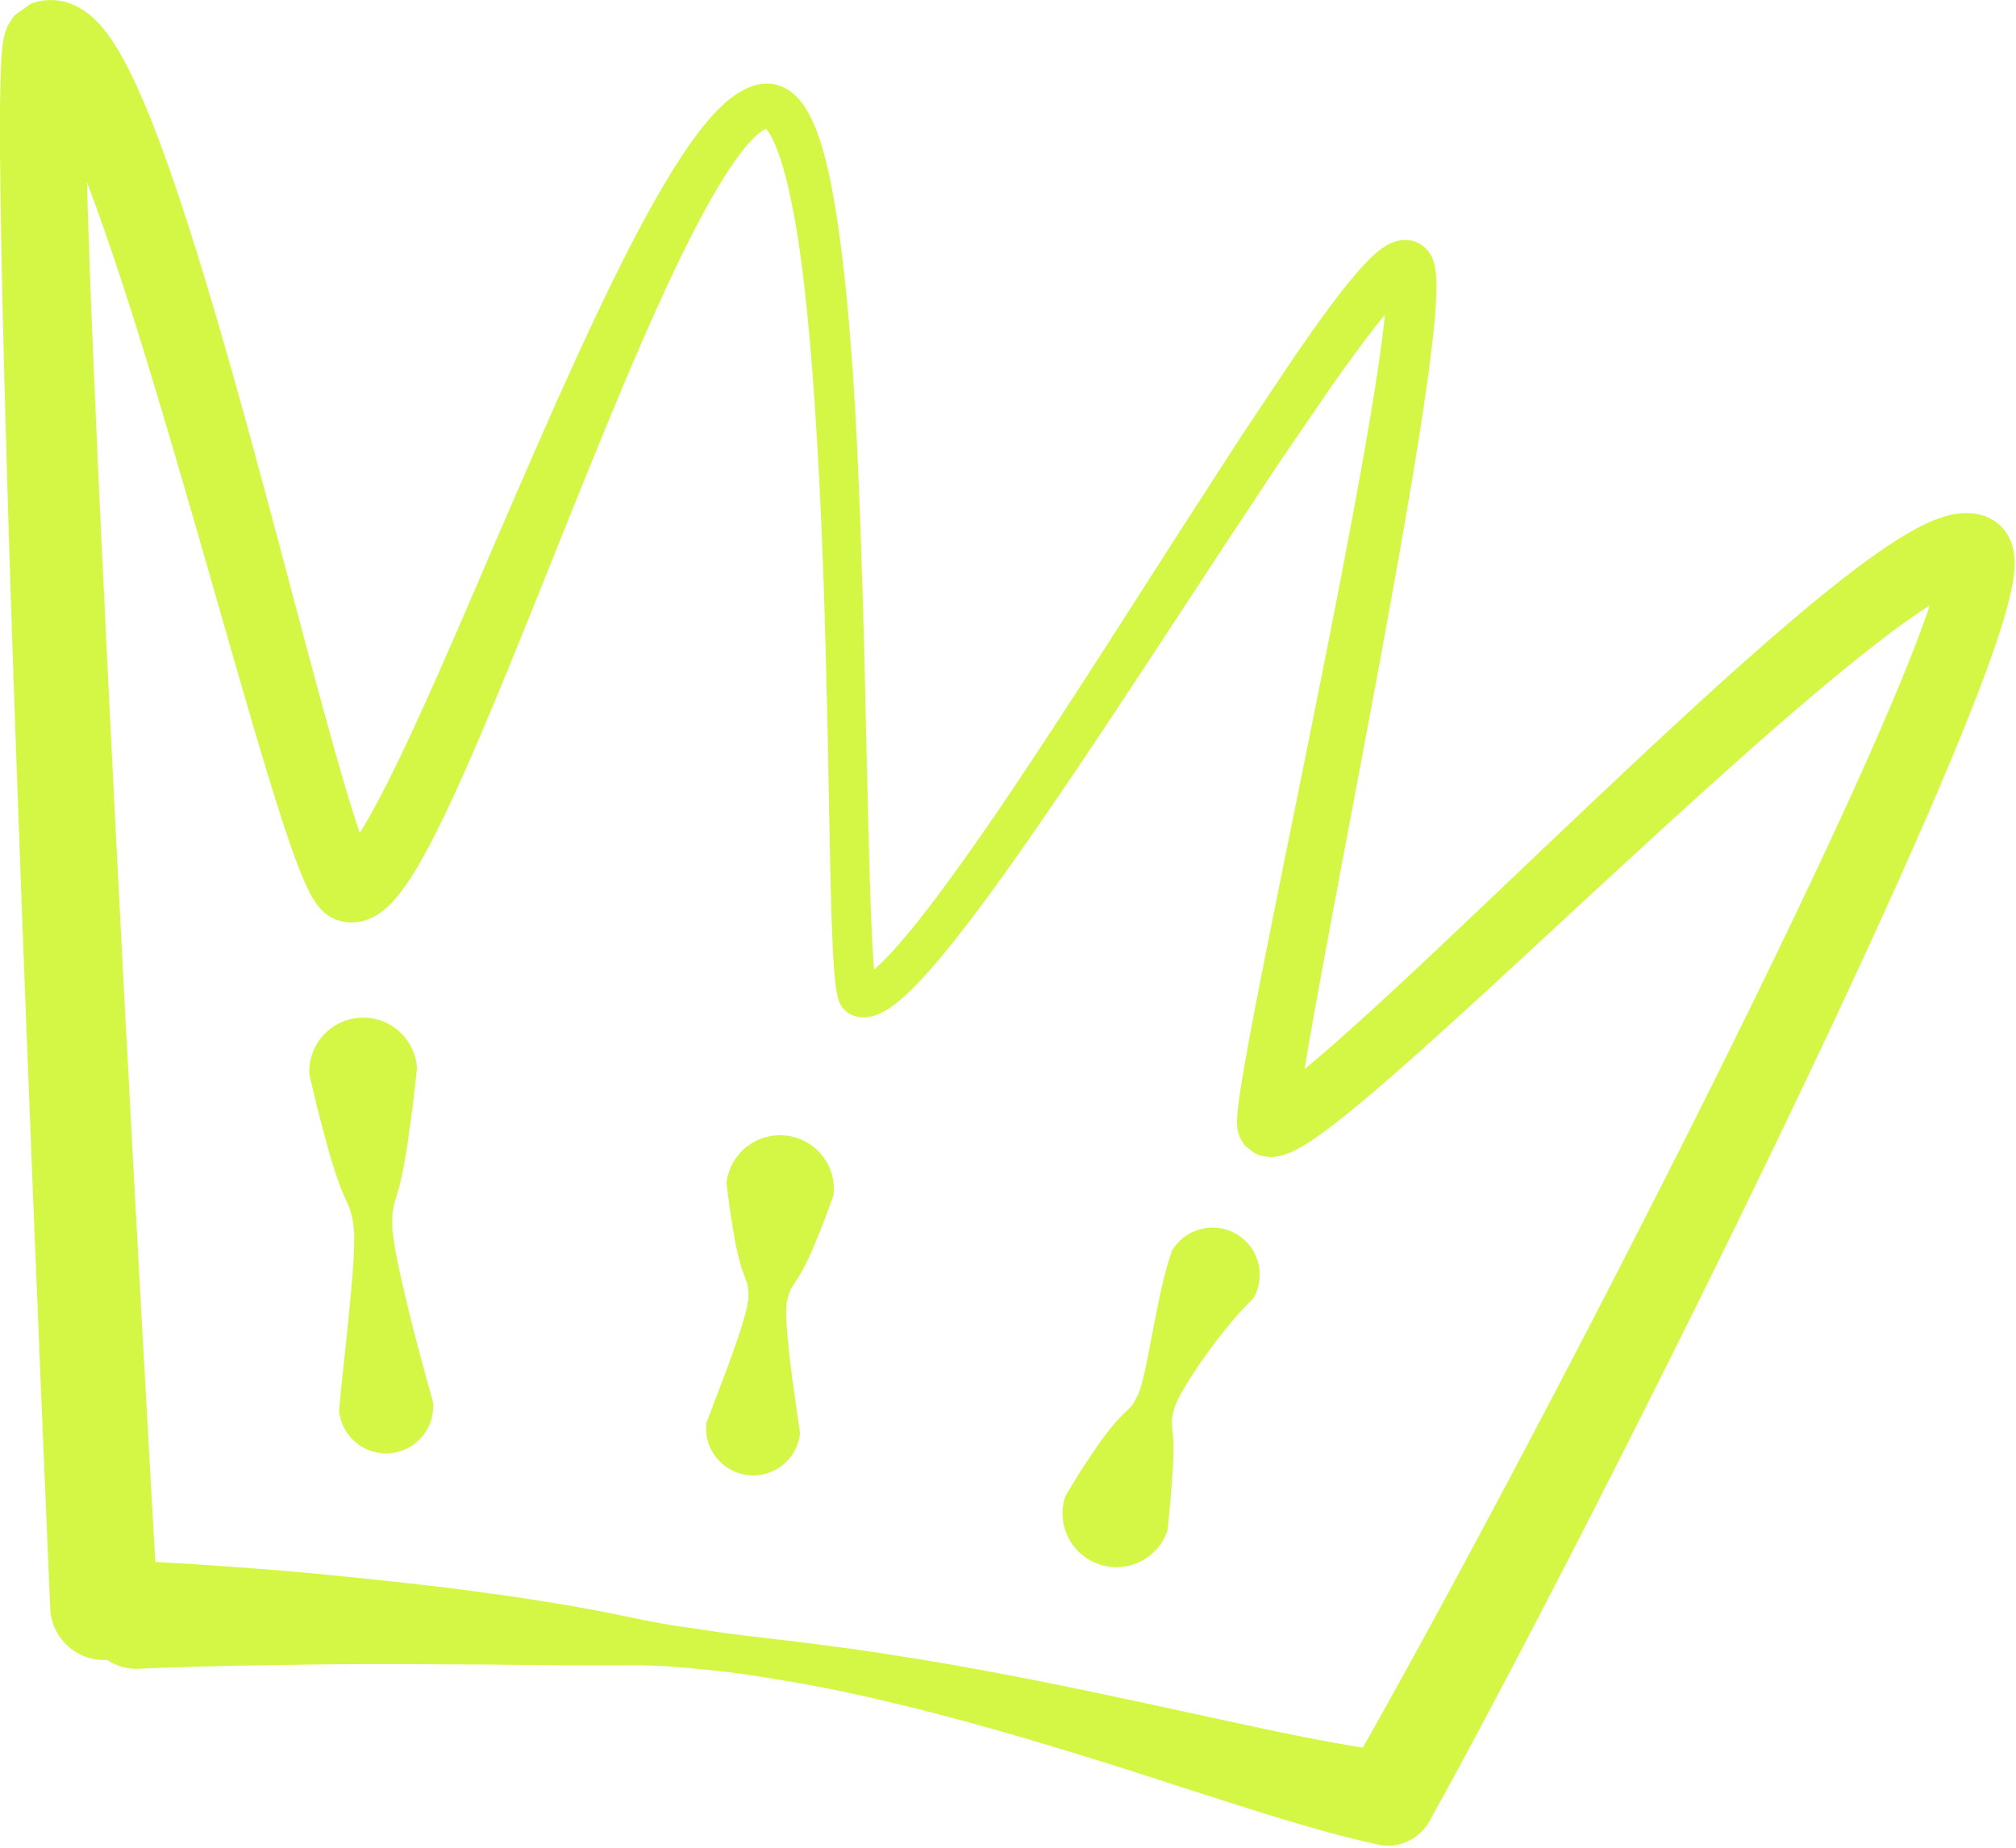 <?xml version="1.0" encoding="UTF-8"?> <svg xmlns="http://www.w3.org/2000/svg" width="276" height="253" viewBox="0 0 276 253" fill="none"><path d="M21.595 219.546V219.529V219.478V219.392L21.582 219.274L21.569 219.122L21.555 218.936L21.542 218.72L21.527 218.471L21.511 218.188L21.494 217.876L21.474 217.533L21.453 217.158L21.43 216.754L21.404 216.319L21.378 215.853L21.35 215.362L21.319 214.839L21.287 214.287L21.255 213.708L21.221 213.102L21.185 212.467L21.147 211.806L21.107 211.118L21.067 210.403L21.024 209.663L20.982 208.896L20.936 208.104L20.89 207.288L20.842 206.447L20.794 205.581L20.743 204.694L20.692 203.78L20.639 202.844L20.586 201.887L20.53 200.905L20.474 199.903L20.416 198.879L20.358 197.832L20.298 196.766L20.236 195.679L20.175 194.571L20.111 193.443L20.049 192.296L19.983 191.13L19.916 189.944L19.85 188.742L19.782 187.519L19.714 186.279L19.643 185.023L19.572 183.75L19.502 182.459L19.43 181.152L19.356 179.83L19.283 178.492L19.207 177.132L19.133 175.772L19.095 175.078L19.056 174.381L19.019 173.687L18.98 172.992L18.942 172.283L18.903 171.575L18.864 170.866L18.826 170.156L18.787 169.435L18.747 168.714L18.707 167.992L18.669 167.271L18.628 166.537L18.588 165.803L18.549 165.068L18.509 164.335L18.468 163.59L18.427 162.843L18.387 162.098L18.347 161.351L18.306 160.595L18.265 159.839L18.224 159.083L18.183 158.327L18.142 157.56L18.1 156.793L18.059 156.027L18.018 155.26L17.977 154.484L17.935 153.707L17.892 152.931L17.851 152.155L17.808 151.371L17.767 150.586L17.726 149.8L17.683 149.016L17.642 148.224L17.599 147.431L17.556 146.637L17.515 145.846L17.473 145.046L17.43 144.246L17.387 143.444L17.345 142.644L17.302 141.839L17.259 141.031L17.216 140.224L17.174 139.419L17.131 138.607L17.088 137.794L17.044 136.98L17.003 136.168L16.96 135.351L16.916 134.534L16.874 133.715L16.831 132.898L16.788 132.076L16.746 131.254L16.702 130.432L16.659 129.611L16.616 128.786L16.574 127.959L16.53 127.134L16.487 126.308L16.445 125.48L16.402 124.651L16.359 123.822L16.317 122.993L16.274 122.163L16.231 121.331L16.187 120.5L16.146 119.67L16.102 118.838L16.061 118.006L16.018 117.172L15.974 116.34L15.932 115.508L15.89 114.675L15.847 113.84L15.806 113.01L15.763 112.179L15.722 111.347L15.681 110.515L15.638 109.683L15.597 108.851L15.555 108.018L15.512 107.186L15.471 106.354L15.428 105.52L15.387 104.688L15.346 103.856L15.303 103.024L15.262 102.192L15.219 101.36L15.176 100.527L15.135 99.699L15.095 98.883L15.055 98.061L15.015 97.24L14.975 96.419L14.935 95.597L14.894 94.776L14.854 93.955L14.814 93.134L14.774 92.312L14.732 91.491L14.693 90.669L14.652 89.848L14.611 89.027L14.571 88.206L14.531 87.384L14.492 86.568L14.454 85.778L14.416 84.98L14.379 84.181L14.341 83.385L14.303 82.587L14.266 81.789L14.227 80.992L14.188 80.195L14.15 79.398L14.111 78.6L14.074 77.803L14.035 77.006L13.996 76.208L13.958 75.411L13.919 74.614L13.882 73.82L13.845 73.044L13.808 72.265L13.773 71.488L13.735 70.711L13.699 69.943L13.665 69.174L13.628 68.404L13.592 67.638L13.558 66.88L13.523 66.12L13.488 65.362L13.454 64.604L13.419 63.858L13.386 63.108L13.352 62.359L13.318 61.612L13.284 60.878L13.252 60.14L13.219 59.403L13.187 58.668L13.155 57.946L13.123 57.222L13.091 56.498L13.059 55.775L13.028 55.065L12.999 54.351L12.967 53.639L12.937 52.93L12.907 52.233L12.878 51.533L12.848 50.836L12.819 50.142L12.762 48.775L12.706 47.411L12.651 46.074L12.597 44.738L12.546 43.434L12.494 42.13L12.444 40.86L12.395 39.59L12.348 38.346L12.303 37.119L12.259 35.911L12.216 34.719L12.175 33.548L12.137 32.396L12.098 31.262L12.062 30.148L12.027 29.058L11.992 27.984L11.96 26.934L11.931 25.904L11.903 24.896L11.875 23.911L11.851 22.948L11.827 22.007L11.806 21.092L11.786 20.2L11.767 19.331L11.751 18.487L11.738 17.67L11.724 16.875L11.711 16.108L11.698 15.368V14.654V13.967V13.31V12.679V12.079V11.508V10.966L11.711 10.458L11.724 9.981L11.738 9.536L11.751 9.128L11.766 8.755L11.782 8.419L11.798 8.127L11.815 7.876L11.831 7.675L11.845 7.535L11.858 7.459V7.464L11.826 7.606L11.735 7.912L11.486 8.516L10.688 9.716L8.479 11.268L7.929 11.443L7.473 11.527L7.042 11.56L6.63 11.547L6.227 11.492L5.899 11.415L5.625 11.324L5.389 11.223L5.225 11.139L5.11 11.068L5.027 11.009L4.997 10.983L5.019 11.001L5.075 11.055L5.153 11.133L5.243 11.232L5.355 11.364L5.481 11.52L5.614 11.693L5.762 11.898L5.919 12.12L6.081 12.363L6.232 12.595L6.617 13.223L6.998 13.886L7.401 14.628L7.818 15.435L8.248 16.303L8.69 17.238L9.142 18.226L9.602 19.27L10.072 20.369L10.547 21.519L11.032 22.713L11.522 23.967L11.767 24.604L12.015 25.247L12.265 25.911L12.515 26.576L12.768 27.26L13.021 27.947L13.274 28.652L13.529 29.356L13.785 30.077L14.042 30.8L14.299 31.54L14.558 32.28L14.818 33.038L15.078 33.792L15.339 34.564L15.601 35.336L15.864 36.123L16.125 36.909L16.389 37.711L16.653 38.51L16.917 39.323L17.182 40.136L17.448 40.961L17.713 41.788L17.98 42.624L18.246 43.46L18.513 44.307L18.78 45.155L19.046 46.011L19.314 46.868L19.581 47.733L19.849 48.599L20.117 49.471L20.385 50.344L20.651 51.224L20.92 52.103L21.186 52.989L21.456 53.883L21.724 54.776L21.99 55.661L22.256 56.553L22.524 57.456L22.791 58.359L23.057 59.254L23.322 60.153L23.589 61.062L23.856 61.969L24.12 62.869L24.382 63.769L24.648 64.679L24.913 65.587L25.178 66.496L25.442 67.406L25.707 68.313L25.973 69.223L26.235 70.123L26.493 71.015L26.752 71.916L27.011 72.815L27.271 73.716L27.53 74.616L27.789 75.517L28.049 76.418L28.308 77.315L28.557 78.188L28.809 79.065L29.061 79.943L29.313 80.82L29.563 81.698L29.815 82.575L30.066 83.452L30.318 84.329L30.564 85.189L30.81 86.048L31.054 86.897L31.298 87.748L31.54 88.587L31.781 89.427L32.02 90.256L32.258 91.087L32.494 91.904L32.73 92.722L32.963 93.527L33.196 94.332L33.426 95.124L33.657 95.918L33.883 96.695L34.112 97.475L34.335 98.237L34.558 99.001L34.779 99.75L34.999 100.499L35.216 101.231L35.434 101.964L35.648 102.679L35.86 103.394L36.07 104.091L36.281 104.79L36.486 105.468L36.693 106.151L37.097 107.468L37.494 108.749L37.884 109.99L38.263 111.185L38.637 112.34L39.002 113.449L39.357 114.511L39.705 115.528L40.045 116.498L40.377 117.415L40.701 118.287L41.019 119.111L41.33 119.883L41.638 120.611L41.947 121.3L42.241 121.909L42.416 122.253L42.581 122.563L42.752 122.863L42.93 123.162L43.126 123.467L43.339 123.771L43.579 124.087L43.869 124.425L44.213 124.776L44.646 125.148L45.237 125.549L46.008 125.921L46.67 126.133L47.394 126.271L48.09 126.316L48.758 126.285L49.409 126.181L49.988 126.029L50.516 125.84L51.011 125.615L51.45 125.376L51.853 125.125L52.233 124.856L52.581 124.584L52.908 124.306L53.224 124.013L53.52 123.719L53.806 123.417L54.088 123.104L54.389 122.75L54.886 122.126L55.406 121.42L55.915 120.68L56.421 119.901L56.93 119.075L57.44 118.21L57.953 117.306L58.473 116.355L58.998 115.363L59.529 114.333L60.068 113.261L60.611 112.151L61.162 111.003L61.722 109.816L62.288 108.593L62.858 107.342L63.149 106.692L63.44 106.047L63.731 105.384L64.025 104.723L64.321 104.047L64.617 103.369L64.917 102.678L65.217 101.986L65.519 101.279L65.822 100.572L66.128 99.853L66.433 99.133L66.741 98.401L67.05 97.668L67.362 96.923L67.673 96.178L67.988 95.421L68.301 94.667L68.618 93.899L68.934 93.131L69.254 92.353L69.573 91.576L69.895 90.79L70.217 90.004L70.541 89.208L70.865 88.412L71.19 87.608L71.517 86.805L71.845 85.995L72.173 85.184L72.502 84.367L72.833 83.551L73.165 82.727L73.495 81.904L73.83 81.073L74.164 80.244L74.498 79.415L74.832 78.584L75.168 77.747L75.502 76.908L75.838 76.069L76.173 75.232L76.51 74.389L76.847 73.545L77.186 72.703L77.522 71.863L77.861 71.021L78.201 70.177L78.542 69.332L78.882 68.487L79.222 67.641L79.562 66.796L79.902 65.952L80.24 65.116L80.578 64.288L80.921 63.451L81.262 62.614L81.605 61.775L81.948 60.937L82.29 60.1L82.632 59.263L82.968 58.44L83.304 57.637L83.645 56.821L83.986 56.004L84.328 55.187L84.669 54.37L85.01 53.552L85.351 52.735L85.686 51.931L86.021 51.148L86.359 50.352L86.7 49.556L87.034 48.771L87.367 48.006L87.705 47.228L88.044 46.451L88.376 45.687L88.705 44.945L89.041 44.191L89.377 43.436L89.707 42.691L90.037 41.964L90.368 41.235L90.696 40.519L91.023 39.803L91.35 39.101L91.677 38.399L92.002 37.711L92.326 37.025L92.649 36.353L92.97 35.683L93.289 35.029L93.609 34.375L93.925 33.736L94.242 33.1L94.555 32.482L94.866 31.868L95.49 30.666L96.105 29.506L96.713 28.39L97.313 27.316L97.906 26.285L98.489 25.305L99.064 24.373L99.627 23.489L100.18 22.662L100.719 21.89L101.246 21.169L101.754 20.513L102.247 19.919L102.721 19.383L103.165 18.92L103.585 18.523L103.972 18.189L104.31 17.938L104.664 17.719L104.737 17.679L104.842 17.627L104.937 17.585L105.014 17.556L105.066 17.539L105.1 17.529L105.053 17.532H104.97L104.894 17.526L104.824 17.511L104.746 17.488L104.698 17.469L104.669 17.452L104.65 17.44L104.664 17.445L104.697 17.468L104.742 17.506L104.812 17.57L104.894 17.656L104.984 17.762L105.089 17.898L105.202 18.055L105.318 18.233L105.444 18.438L105.573 18.664L105.702 18.909L105.837 19.18L105.973 19.469L106.109 19.777L106.238 20.084L106.524 20.823L106.797 21.607L107.069 22.465L107.337 23.384L107.6 24.365L107.857 25.409L108.109 26.508L108.353 27.66L108.593 28.867L108.825 30.121L109.053 31.428L109.161 32.098L109.27 32.775L109.373 33.471L109.474 34.168L109.572 34.885L109.67 35.604L109.765 36.342L109.86 37.08L109.952 37.837L110.044 38.593L110.133 39.368L110.22 40.143L110.305 40.935L110.392 41.729L110.473 42.537L110.556 43.346L110.634 44.168L110.714 44.992L110.79 45.831L110.866 46.669L110.94 47.522L111.013 48.373L111.084 49.237L111.154 50.103L111.222 50.979L111.29 51.856L111.354 52.744L111.42 53.631L111.482 54.529L111.545 55.427L111.605 56.335L111.665 57.241L111.722 58.157L111.78 59.072L111.836 59.995L111.892 60.919L111.944 61.848L111.997 62.778L112.046 63.713L112.096 64.655L112.146 65.596L112.196 66.531L112.241 67.474L112.288 68.424L112.333 69.374L112.378 70.317L112.42 71.266L112.461 72.22L112.502 73.175L112.545 74.123L112.581 75.071L112.618 76.025L112.654 76.98L112.692 77.935L112.726 78.889L112.76 79.844L112.792 80.799L112.825 81.747L112.852 82.683L112.88 83.628L112.906 84.572L112.933 85.516L112.961 86.46L112.989 87.405L113.016 88.349L113.042 89.288L113.065 90.201L113.088 91.12L113.11 92.039L113.133 92.957L113.156 93.876L113.178 94.795L113.201 95.713L113.224 96.63L113.244 97.527L113.265 98.424L113.285 99.311L113.305 100.199L113.324 101.075L113.341 101.951L113.357 102.816L113.373 103.682L113.388 104.533L113.404 105.385L113.418 106.224L113.434 107.063L113.449 107.887L113.464 108.712L113.478 109.522L113.494 110.331L113.509 111.124L113.524 111.917L113.538 112.693L113.553 113.472L113.568 114.231L113.582 114.991L113.598 115.731L113.613 116.471L113.629 117.193L113.644 117.916L113.66 118.617L113.676 119.32L113.708 120.68L113.741 122L113.776 123.275L113.812 124.501L113.849 125.683L113.888 126.815L113.929 127.894L113.973 128.923L114.018 129.899L114.066 130.816L114.118 131.683L114.173 132.492L114.232 133.234L114.262 133.596L114.294 133.937L114.328 134.263L114.362 134.576L114.398 134.877L114.436 135.163L114.476 135.439L114.518 135.704L114.565 135.959L114.614 136.207L114.672 136.455L114.738 136.699L114.817 136.953L114.924 137.235L115.069 137.543L115.293 137.912L115.694 138.378L116.388 138.866L116.837 139.062L117.328 139.203L117.799 139.277L118.257 139.299L118.706 139.273L119.118 139.211L119.507 139.12L119.886 139.003L120.24 138.867L120.58 138.716L120.914 138.547L121.238 138.365L121.556 138.172L121.873 137.963L122.187 137.743L122.498 137.512L122.813 137.266L123.129 137.008L123.445 136.74L123.766 136.456L124.089 136.162L124.414 135.856L124.746 135.536L125.092 135.193L125.761 134.507L126.462 133.756L127.18 132.96L127.917 132.119L128.673 131.229L129.448 130.295L130.24 129.32L131.05 128.3L131.88 127.239L132.724 126.143L133.157 125.571L133.588 125.001L134.028 124.412L134.466 123.826L134.913 123.22L135.36 122.615L135.814 121.992L136.267 121.369L136.73 120.729L137.19 120.091L137.66 119.436L138.126 118.781L138.603 118.112L139.076 117.442L139.558 116.758L140.038 116.073L140.525 115.376L141.012 114.679L141.504 113.968L141.996 113.259L142.494 112.537L142.993 111.815L143.496 111.083L144 110.351L144.507 109.607L145.014 108.864L145.526 108.11L146.038 107.357L146.553 106.595L147.069 105.834L147.588 105.063L148.106 104.292L148.629 103.513L149.15 102.736L149.676 101.951L150.2 101.167L150.727 100.375L151.255 99.586L151.783 98.788L152.312 97.992L152.844 97.189L153.374 96.388L153.903 95.587L154.436 94.783L154.971 93.973L155.502 93.165L156.034 92.359L156.568 91.548L157.102 90.736L157.636 89.924L158.167 89.115L158.702 88.301L159.23 87.496L159.758 86.689L160.286 85.885L160.814 85.08L161.342 84.275L161.87 83.469L162.398 82.664L162.925 81.86L163.453 81.055L163.981 80.249L164.509 79.444L165.037 78.639L165.565 77.833L166.093 77.029L166.621 76.224L167.145 75.424L167.644 74.671L168.145 73.912L168.646 73.155L169.147 72.396L169.649 71.639L170.15 70.88L170.653 70.123L171.154 69.364L171.656 68.606L172.157 67.847L172.658 67.09L173.161 66.331L173.662 65.574L174.164 64.815L174.665 64.057L175.154 63.318L175.589 62.683L176.037 62.027L176.486 61.369L176.936 60.714L177.385 60.057L177.834 59.401L178.284 58.744L178.732 58.087L179.181 57.431L179.63 56.775L180.08 56.119L180.529 55.463L180.978 54.805L181.429 54.15L181.878 53.493L182.316 52.856L182.715 52.289L183.126 51.708L183.526 51.148L183.925 50.589L184.705 49.508L185.462 48.468L186.199 47.475L186.909 46.528L187.596 45.625L188.256 44.775L188.889 43.979L189.496 43.231L190.07 42.543L190.613 41.913L191.122 41.343L191.592 40.842L192.038 40.388L192.218 40.213L192.401 40.043L192.571 39.891L192.728 39.758L192.862 39.647L192.981 39.556L193.078 39.487L193.142 39.445L193.181 39.424L193.126 39.451L193.024 39.49L192.856 39.535L192.592 39.579L192.262 39.59L191.86 39.544L191.39 39.408L190.968 39.203L190.493 38.846L190.168 38.496L189.986 38.225L189.882 38.026L189.824 37.886L189.802 37.82V37.804V37.828L189.815 37.899L189.828 38.002L189.842 38.132L189.855 38.296L189.868 38.484V38.692V38.927V39.182V39.455L189.855 39.732L189.826 40.388L189.78 41.095L189.719 41.871L189.644 42.703L189.554 43.593L189.447 44.543L189.328 45.541L189.195 46.592L189.048 47.695L188.888 48.84L188.715 50.033L188.531 51.271L188.333 52.548L188.126 53.868L188.015 54.544L187.906 55.224L187.791 55.92L187.676 56.617L187.558 57.331L187.436 58.046L187.312 58.777L187.187 59.51L187.058 60.256L186.928 61.003L186.795 61.766L186.66 62.528L186.522 63.306L186.383 64.083L186.24 64.872L186.099 65.663L185.952 66.467L185.807 67.27L185.658 68.086L185.507 68.902L185.353 69.728L185.2 70.555L185.044 71.391L184.887 72.228L184.727 73.076L184.568 73.924L184.405 74.779L184.243 75.635L184.079 76.499L183.912 77.364L183.746 78.236L183.577 79.108L183.408 79.986L183.238 80.864L183.067 81.748L182.895 82.633L182.72 83.523L182.547 84.411L182.371 85.305L182.195 86.203L182.019 87.099L181.843 87.993L181.666 88.893L181.487 89.796L181.308 90.699L181.129 91.6L180.949 92.503L180.768 93.408L180.588 94.312L180.408 95.215L180.228 96.115L180.047 97.019L179.866 97.922L179.684 98.824L179.503 99.727L179.323 100.631L179.14 101.532L178.96 102.434L178.78 103.321L178.6 104.211L178.42 105.102L178.24 105.991L178.06 106.88L177.88 107.77L177.7 108.659L177.52 109.548L177.346 110.411L177.171 111.274L176.996 112.136L176.821 112.999L176.645 113.862L176.471 114.724L176.296 115.587L176.122 116.451L175.951 117.294L175.78 118.136L175.612 118.968L175.443 119.8L175.277 120.621L175.112 121.443L174.948 122.253L174.785 123.064L174.624 123.862L174.464 124.659L174.307 125.443L174.149 126.227L173.995 126.999L173.84 127.77L173.689 128.526L173.539 129.282L173.392 130.023L173.244 130.763L173.1 131.488L172.958 132.214L172.817 132.922L172.679 133.629L172.543 134.32L172.408 135.011L172.145 136.356L171.893 137.663L171.651 138.928L171.417 140.156L171.196 141.342L170.984 142.48L170.784 143.578L170.595 144.628L170.417 145.628L170.253 146.584L170.1 147.488L169.962 148.34L169.835 149.144L169.723 149.898L169.624 150.595L169.54 151.247L169.47 151.851L169.418 152.387L169.394 152.675L169.376 152.938L169.363 153.193L169.35 153.451V153.72L169.363 154.002L169.386 154.315L169.438 154.7L169.546 155.183L169.788 155.852L170.426 156.86L171.851 157.955L172.604 158.236L173.327 158.38L173.944 158.419L174.487 158.394L174.981 158.324L175.411 158.231L175.802 158.12L176.173 157.995L176.517 157.86L176.848 157.718L177.176 157.564L177.495 157.403L177.81 157.235L178.128 157.055L178.447 156.868L178.768 156.672L179.095 156.467L179.445 156.239L180.102 155.796L180.806 155.299L181.537 154.764L182.295 154.195L183.085 153.584L183.904 152.938L184.752 152.256L185.629 151.538L186.538 150.783L187.472 149.997L188.436 149.178L189.427 148.326L190.444 147.444L191.484 146.534L192.021 146.061L192.555 145.591L193.1 145.107L193.645 144.624L194.203 144.126L194.762 143.63L195.33 143.119L195.899 142.608L196.477 142.087L197.056 141.566L197.645 141.032L198.236 140.499L198.835 139.954L199.435 139.41L200.043 138.855L200.651 138.302L201.268 137.736L201.886 137.172L202.512 136.599L203.137 136.026L203.771 135.444L204.404 134.862L205.046 134.272L205.687 133.683L206.335 133.084L206.983 132.487L207.638 131.884L208.291 131.28L208.952 130.67L209.612 130.06L210.279 129.444L210.944 128.828L211.615 128.208L212.285 127.587L212.962 126.963L213.636 126.338L214.316 125.708L214.995 125.08L215.679 124.447L216.364 123.814L217.048 123.182L217.732 122.548L218.421 121.912L219.112 121.275L219.802 120.636L220.49 120.002L221.181 119.363L221.875 118.724L222.569 118.084L223.26 117.45L223.951 116.815L224.645 116.179L225.341 115.542L226.036 114.904L226.732 114.267L227.427 113.63L228.123 112.992L228.809 112.364L229.491 111.746L230.181 111.12L230.872 110.493L231.563 109.867L232.253 109.242L232.944 108.615L233.635 107.988L234.312 107.375L234.976 106.783L235.653 106.178L236.331 105.574L237.008 104.97L237.686 104.366L238.363 103.76L239.04 103.156L239.708 102.56L240.364 101.982L241.026 101.398L241.68 100.823L242.335 100.248L242.984 99.683L243.634 99.117L244.276 98.56L244.917 98.005L245.551 97.459L246.184 96.914L246.811 96.38L247.436 95.846L248.055 95.323L248.672 94.799L249.28 94.288L249.887 93.779L250.485 93.283L251.083 92.786L251.672 92.3L252.26 91.816L252.836 91.347L253.412 90.878L253.978 90.423L254.543 89.969L255.096 89.529L255.649 89.09L256.189 88.668L256.724 88.249L257.783 87.435L258.809 86.659L259.803 85.922L260.765 85.222L261.697 84.559L262.592 83.942L263.451 83.367L264.272 82.834L265.047 82.351L265.78 81.915L266.465 81.527L267.092 81.195L267.664 80.915L268.172 80.685L268.595 80.518L269.005 80.382L269.075 80.364L269.173 80.34L269.249 80.326L269.292 80.319V80.322L269.256 80.327L269.18 80.33L269.041 80.324L268.874 80.307L268.662 80.267L268.389 80.191L268.073 80.067L267.427 79.702L266.819 79.2L266.384 78.699L266.088 78.231L265.893 77.811L265.789 77.506L265.735 77.283L265.708 77.124L265.695 77.054L265.694 77.042V77.075L265.68 77.166L265.667 77.296L265.647 77.459L265.616 77.662L265.578 77.896L265.53 78.154L265.47 78.444L265.399 78.758L265.32 79.094L265.228 79.455L265.127 79.838L265.016 80.239L264.894 80.664L264.762 81.107L264.62 81.566L264.47 82.047L264.308 82.546L264.138 83.059L263.958 83.593L263.769 84.14L263.57 84.704L263.36 85.286L263.145 85.882L262.919 86.492L262.685 87.119L262.441 87.76L262.19 88.415L261.931 89.085L261.663 89.77L261.385 90.467L261.103 91.175L260.806 91.909L260.51 92.639L260.198 93.394L259.887 94.15L259.559 94.933L259.232 95.715L258.891 96.519L258.55 97.323L258.195 98.151L257.839 98.979L257.47 99.829L257.1 100.682L256.716 101.552L256.334 102.424L255.939 103.316L255.543 104.208L255.135 105.122L254.726 106.035L254.306 106.967L253.886 107.898L253.454 108.848L253.022 109.798L252.578 110.767L252.134 111.735L251.679 112.72L251.224 113.706L250.759 114.707L250.294 115.709L249.819 116.726L249.343 117.743L248.857 118.775L248.374 119.806L247.879 120.852L247.384 121.898L246.88 122.958L246.376 124.018L245.864 125.09L245.352 126.162L244.832 127.246L244.312 128.33L243.783 129.424L243.255 130.521L242.719 131.626L242.183 132.732L241.642 133.847L241.099 134.963L240.548 136.089L239.999 137.214L239.443 138.347L238.888 139.479L238.327 140.621L237.764 141.76L237.198 142.908L236.63 144.058L236.058 145.211L235.486 146.366L234.908 147.526L234.332 148.685L233.751 149.85L233.17 151.015L232.584 152.183L231.999 153.352L231.41 154.524L230.822 155.696L230.23 156.871L229.638 158.046L229.043 159.222L228.446 160.403L227.848 161.583L227.254 162.758L226.655 163.934L226.054 165.116L225.452 166.298L224.854 167.474L224.252 168.648L223.648 169.828L223.044 171.01L222.443 172.185L221.842 173.355L221.236 174.531L220.631 175.707L220.03 176.878L219.428 178.041L218.824 179.21L218.219 180.379L217.618 181.542L217.019 182.695L216.416 183.854L215.815 185.011L215.215 186.164L214.619 187.306L214.02 188.452L213.422 189.599L212.827 190.74L212.236 191.865L211.643 192.995L211.05 194.126L210.459 195.251L209.876 196.356L209.29 197.467L208.704 198.579L208.119 199.687L207.541 200.779L206.962 201.874L206.387 202.955L205.813 204.038L205.244 205.107L204.675 206.178L204.111 207.236L203.545 208.294L202.988 209.338L202.43 210.382L201.878 211.411L201.326 212.44L200.779 213.456L200.232 214.473L199.695 215.471L199.155 216.471L198.624 217.454L198.094 218.436L197.568 219.403L197.044 220.37L196.528 221.319L196.013 222.267L195.506 223.196L194.998 224.126L194.499 225.038L194 225.95L193.512 226.84L193.022 227.732L192.543 228.602L192.063 229.472L191.593 230.322L191.123 231.172L190.665 231.999L190.206 232.826L189.758 233.63L189.31 234.434L188.871 235.216L188.434 235.998L188.008 236.755L187.583 237.511L187.171 238.242L186.757 238.974L186.355 239.682L185.954 240.388L185.567 241.067L185.179 241.747L184.804 242.398L184.427 243.058C182.674 246.163 183.771 250.102 186.876 251.854C189.982 253.607 193.92 252.51 195.672 249.404L196.041 248.74L196.414 248.068L196.8 247.368L197.186 246.668L197.583 245.943L197.98 245.218L198.388 244.47L198.798 243.72L199.218 242.946L199.639 242.171L200.07 241.373L200.5 240.575L200.942 239.755L201.383 238.934L201.835 238.091L202.287 237.247L202.749 236.382L203.211 235.517L203.681 234.631L204.152 233.746L204.632 232.839L205.112 231.934L205.603 231.007L206.091 230.08L206.588 229.136L207.086 228.192L207.591 227.228L208.096 226.266L208.61 225.283L209.123 224.303L209.643 223.306L210.163 222.308L210.691 221.295L211.218 220.281L211.752 219.251L212.287 218.222L212.826 217.178L213.366 216.134L213.912 215.075L214.458 214.018L215.01 212.944L215.56 211.874L216.116 210.79L216.674 209.706L217.234 208.608L217.795 207.513L218.361 206.404L218.927 205.295L219.499 204.171L220.069 203.051L220.638 201.931L221.211 200.806L221.79 199.661L222.366 198.522L222.943 197.383L223.523 196.238L224.107 195.076L224.688 193.922L225.27 192.767L225.854 191.606L226.44 190.434L227.026 189.267L227.61 188.099L228.198 186.927L228.787 185.743L229.374 184.566L229.96 183.389L230.551 182.204L231.142 181.014L231.728 179.828L232.316 178.644L232.906 177.454L233.495 176.259L234.08 175.07L234.668 173.882L235.257 172.686L235.844 171.49L236.429 170.299L237.011 169.107L237.599 167.911L238.182 166.715L238.762 165.526L239.34 164.336L239.923 163.142L240.5 161.951L241.079 160.761L241.652 159.574L242.227 158.386L242.799 157.203L243.37 156.019L243.936 154.839L244.504 153.659L245.065 152.484L245.63 151.308L246.188 150.139L246.745 148.97L247.299 147.807L247.854 146.643L248.4 145.486L248.95 144.33L249.491 143.18L250.034 142.032L250.571 140.891L251.107 139.75L251.636 138.618L252.167 137.486L252.69 136.364L253.214 135.243L253.73 134.131L254.246 133.018L254.754 131.918L255.263 130.816L255.763 129.727L256.263 128.639L256.755 127.562L257.248 126.484L257.731 125.422L258.215 124.358L258.69 123.307L259.164 122.259L259.63 121.223L260.095 120.187L260.551 119.166L261.007 118.146L261.452 117.142L261.898 116.138L262.332 115.15L262.768 114.16L263.193 113.19L263.618 112.219L264.03 111.266L264.442 110.314L264.845 109.379L265.247 108.444L265.635 107.529L266.026 106.612L266.403 105.716L266.78 104.823L267.145 103.947L267.51 103.071L267.862 102.216L268.215 101.362L268.552 100.53L268.891 99.698L269.215 98.887L269.542 98.076L269.852 97.288L270.164 96.5L270.459 95.737L270.755 94.976L271.042 94.227L271.32 93.491L271.591 92.77L271.855 92.06L272.11 91.362L272.358 90.678L272.599 90.006L272.831 89.344L273.055 88.698L273.272 88.064L273.48 87.442L273.68 86.834L273.872 86.238L274.056 85.654L274.231 85.085L274.398 84.525L274.558 83.979L274.707 83.447L274.848 82.926L274.982 82.415L275.104 81.918L275.22 81.431L275.327 80.953L275.423 80.486L275.51 80.027L275.588 79.571L275.655 79.126L275.712 78.683L275.757 78.237L275.791 77.794L275.808 77.344V76.874L275.785 76.397L275.739 75.895L275.65 75.344L275.511 74.768L275.302 74.143L274.979 73.444L274.532 72.738L273.927 72.032L273.121 71.368L272.256 70.88L271.6 70.624L270.965 70.445L270.368 70.331L269.795 70.268L269.228 70.247L268.702 70.26L268.196 70.304L267.699 70.372L267.228 70.46L266.772 70.566L266.318 70.687L265.812 70.844L265.02 71.127L264.159 71.484L263.307 71.883L262.451 72.319L261.575 72.802L260.688 73.322L259.784 73.878L258.855 74.477L257.907 75.111L256.939 75.781L255.946 76.489L254.929 77.232L253.894 78.009L252.832 78.822L251.751 79.666L250.654 80.535L250.087 80.994L249.526 81.446L248.952 81.915L248.38 82.383L247.8 82.864L247.219 83.346L246.627 83.842L246.036 84.338L245.435 84.847L244.836 85.356L244.229 85.876L243.62 86.397L243.003 86.932L242.387 87.466L241.76 88.011L241.137 88.556L240.506 89.112L239.874 89.667L239.235 90.234L238.596 90.8L237.951 91.376L237.305 91.952L236.653 92.538L236.003 93.122L235.345 93.716L234.69 94.31L234.027 94.911L233.359 95.519L232.682 96.141L232.012 96.755L231.345 97.37L230.676 97.984L230.008 98.599L229.339 99.213L228.671 99.827L227.99 100.454L227.295 101.102L226.614 101.739L225.931 102.375L225.249 103.011L224.568 103.648L223.887 104.283L223.206 104.92L222.515 105.564L221.82 106.22L221.134 106.867L220.449 107.515L219.763 108.162L219.076 108.81L218.39 109.456L217.704 110.103L217.013 110.755L216.326 111.407L215.64 112.056L214.955 112.704L214.268 113.357L213.586 114.004L212.903 114.651L212.222 115.299L211.539 115.947L210.862 116.59L210.187 117.232L209.511 117.875L208.835 118.518L208.163 119.156L207.494 119.795L206.826 120.428L206.16 121.062L205.498 121.691L204.838 122.32L204.18 122.944L203.524 123.568L202.874 124.186L202.223 124.803L201.579 125.414L200.935 126.024L200.298 126.628L199.66 127.232L199.03 127.828L198.4 128.424L197.778 129.012L197.156 129.599L196.542 130.178L195.927 130.756L195.323 131.324L194.716 131.894L194.122 132.451L193.526 133.008L192.939 133.556L192.352 134.104L191.778 134.639L191.202 135.175L190.638 135.698L190.072 136.22L189.518 136.733L188.964 137.242L188.423 137.739L187.88 138.235L187.351 138.718L186.823 139.2L186.306 139.668L185.791 140.134L184.785 141.04L183.807 141.911L182.858 142.75L181.939 143.552L181.055 144.318L180.2 145.047L179.383 145.735L178.602 146.382L177.855 146.987L177.152 147.547L176.49 148.059L175.87 148.526L175.3 148.939L174.763 149.311L174.544 149.459L174.323 149.603L174.116 149.732L173.926 149.848L173.758 149.946L173.608 150.03L173.482 150.096L173.387 150.143L173.316 150.175L173.28 150.191L173.295 150.188L173.352 150.173L173.468 150.148L173.674 150.122L173.952 150.108L174.327 150.134L174.831 150.235L175.39 150.444L176.755 151.491L177.34 152.412L177.54 152.959L177.612 153.286L177.639 153.479L177.652 153.563V153.583V153.556V153.481V153.375L177.666 153.241L177.679 153.1L177.712 152.684L177.762 152.208L177.826 151.652L177.904 151.031L177.999 150.343L178.107 149.588L178.227 148.779L178.361 147.911L178.509 146.986L178.667 146.01L178.838 144.982L179.019 143.903L179.212 142.779L179.415 141.608L179.628 140.392L179.853 139.136L180.084 137.838L180.326 136.496L180.451 135.81L180.575 135.123L180.704 134.418L180.834 133.711L180.967 132.987L181.099 132.263L181.236 131.524L181.372 130.784L181.513 130.029L181.652 129.274L181.795 128.503L181.939 127.732L182.086 126.947L182.231 126.163L182.38 125.366L182.53 124.567L182.682 123.756L182.834 122.944L182.988 122.123L183.142 121.3L183.299 120.467L183.456 119.634L183.615 118.788L183.774 117.944L183.936 117.08L184.099 116.215L184.263 115.35L184.426 114.484L184.588 113.62L184.752 112.755L184.915 111.89L185.078 111.023L185.246 110.131L185.414 109.239L185.582 108.347L185.75 107.455L185.917 106.563L186.084 105.671L186.254 104.779L186.422 103.884L186.591 102.978L186.76 102.072L186.931 101.167L187.101 100.262L187.27 99.356L187.439 98.452L187.61 97.547L187.78 96.639L187.948 95.73L188.118 94.822L188.287 93.915L188.456 93.005L188.623 92.099L188.791 91.194L188.959 90.288L189.127 89.382L189.292 88.48L189.456 87.581L189.622 86.682L189.787 85.78L189.95 84.884L190.112 83.99L190.274 83.1L190.436 82.211L190.595 81.327L190.754 80.443L190.911 79.566L191.07 78.687L191.224 77.817L191.379 76.946L191.531 76.084L191.684 75.222L191.834 74.368L191.985 73.513L192.131 72.669L192.278 71.826L192.422 70.991L192.566 70.157L192.707 69.334L192.847 68.511L192.985 67.699L193.122 66.887L193.255 66.088L193.39 65.29L193.519 64.504L193.648 63.718L193.774 62.946L193.9 62.174L194.023 61.416L194.143 60.66L194.26 59.918L194.379 59.175L194.491 58.45L194.603 57.723L194.711 57.015L194.818 56.307L194.922 55.615L195.024 54.92L195.221 53.577L195.405 52.269L195.579 50.999L195.741 49.77L195.891 48.584L196.03 47.439L196.156 46.337L196.268 45.286L196.368 44.276L196.454 43.313L196.526 42.401L196.582 41.535L196.623 40.714L196.648 39.96L196.662 39.574V39.213V38.867L196.648 38.528L196.635 38.196L196.616 37.875L196.592 37.559L196.559 37.243L196.519 36.935L196.467 36.623L196.399 36.299L196.315 35.969L196.203 35.623L196.047 35.236L195.835 34.827L195.534 34.38L195.083 33.888L194.471 33.428L193.85 33.123L193.162 32.925L192.524 32.855L191.944 32.874L191.411 32.96L190.957 33.086L190.555 33.236L190.181 33.408L189.848 33.59L189.538 33.78L189.236 33.983L188.951 34.194L188.672 34.411L188.396 34.643L188.123 34.883L187.852 35.132L187.579 35.395L187.287 35.684L186.75 36.244L186.176 36.873L185.587 37.55L184.982 38.27L184.354 39.04L183.706 39.859L183.04 40.72L182.351 41.63L181.643 42.584L180.915 43.579L180.167 44.617L179.399 45.698L178.616 46.812L178.212 47.394L177.811 47.972L177.399 48.57L176.978 49.181L176.524 49.861L176.083 50.523L175.642 51.184L175.2 51.847L174.759 52.508L174.316 53.17L173.875 53.831L173.432 54.492L172.991 55.154L172.55 55.816L172.107 56.477L171.666 57.138L171.223 57.799L170.782 58.461L170.339 59.123L169.883 59.805L169.378 60.588L168.884 61.351L168.389 62.115L167.898 62.879L167.404 63.642L166.911 64.406L166.418 65.17L165.924 65.933L165.431 66.697L164.938 67.46L164.444 68.224L163.951 68.988L163.458 69.751L162.964 70.515L162.471 71.279L161.975 72.047L161.452 72.863L160.932 73.674L160.414 74.484L159.895 75.295L159.375 76.105L158.855 76.915L158.336 77.727L157.816 78.537L157.298 79.347L156.779 80.159L156.259 80.97L155.739 81.779L155.22 82.59L154.701 83.401L154.181 84.212L153.663 85.02L153.14 85.836L152.615 86.652L152.091 87.468L151.568 88.284L151.046 89.095L150.522 89.908L149.998 90.722L149.475 91.532L148.955 92.336L148.434 93.143L147.911 93.95L147.391 94.755L146.874 95.552L146.355 96.351L145.839 97.144L145.322 97.936L144.808 98.723L144.295 99.508L143.785 100.288L143.272 101.068L142.764 101.84L142.257 102.611L141.754 103.372L141.249 104.135L140.749 104.889L140.25 105.642L139.752 106.386L139.258 107.128L138.766 107.859L138.275 108.59L137.788 109.311L137.303 110.031L136.822 110.738L136.339 111.444L135.863 112.136L135.388 112.83L134.918 113.508L134.448 114.188L133.984 114.852L133.521 115.515L133.066 116.163L132.61 116.811L132.16 117.443L131.711 118.075L131.27 118.688L130.828 119.303L130.396 119.898L129.963 120.494L129.538 121.071L129.114 121.648L128.698 122.205L128.284 122.759L127.471 123.834L126.678 124.864L125.906 125.848L125.156 126.786L124.428 127.676L123.726 128.515L123.048 129.3L122.396 130.035L121.774 130.71L121.171 131.336L120.896 131.612L120.622 131.88L120.355 132.135L120.098 132.374L119.851 132.594L119.615 132.798L119.388 132.984L119.178 133.152L118.978 133.303L118.791 133.436L118.624 133.547L118.472 133.642L118.339 133.718L118.234 133.772L118.148 133.812L118.091 133.835L118.074 133.842L118.087 133.841L118.135 133.834L118.235 133.829L118.36 133.835L118.516 133.86L118.707 133.916L118.875 133.988L119.476 134.411L119.785 134.771L119.923 134.992L119.983 135.12L120.005 135.18L120.004 135.174L119.99 135.124L119.97 135.04L119.944 134.92L119.916 134.771L119.887 134.599L119.858 134.399L119.827 134.179L119.795 133.937L119.764 133.674L119.734 133.391L119.704 133.091L119.673 132.777L119.615 132.08L119.559 131.322L119.504 130.495L119.45 129.609L119.4 128.664L119.351 127.659L119.303 126.6L119.256 125.487L119.211 124.32L119.168 123.107L119.125 121.844L119.086 120.534L119.046 119.18L119.026 118.481L119.006 117.783L118.986 117.064L118.967 116.344L118.947 115.607L118.928 114.868L118.908 114.111L118.889 113.353L118.871 112.577L118.851 111.801L118.832 111.01L118.812 110.217L118.792 109.408L118.774 108.6L118.754 107.776L118.734 106.951L118.714 106.114L118.694 105.275L118.673 104.422L118.653 103.57L118.631 102.704L118.611 101.839L118.59 100.961L118.571 100.084L118.551 99.196L118.532 98.307L118.512 97.408L118.492 96.507L118.47 95.585L118.448 94.668L118.427 93.748L118.404 92.829L118.382 91.911L118.36 90.992L118.339 90.073L118.316 89.15L118.29 88.2L118.264 87.255L118.236 86.311L118.211 85.367L118.184 84.421L118.158 83.478L118.131 82.534L118.104 81.581L118.072 80.619L118.039 79.664L118.007 78.708L117.975 77.755L117.947 76.799L117.917 75.844L117.889 74.888L117.86 73.927L117.827 72.966L117.792 72.011L117.759 71.056L117.726 70.096L117.687 69.14L117.65 68.189L117.612 67.239L117.575 66.283L117.532 65.335L117.49 64.392L117.448 63.451L117.406 62.504L117.36 61.564L117.315 60.626L117.267 59.695L117.219 58.763L117.168 57.837L117.118 56.914L117.066 55.997L117.012 55.08L116.956 54.172L116.902 53.264L116.843 52.365L116.783 51.468L116.723 50.579L116.66 49.689L116.596 48.813L116.532 47.935L116.464 47.071L116.398 46.205L116.327 45.353L116.256 44.499L116.183 43.66L116.108 42.82L116.032 41.996L115.955 41.172L115.875 40.363L115.794 39.551L115.71 38.758L115.625 37.963L115.538 37.186L115.45 36.409L115.359 35.65L115.267 34.887L115.171 34.145L115.076 33.403L114.976 32.68L114.878 31.957L114.779 31.254L114.679 30.543L114.473 29.177L114.257 27.852L114.033 26.567L113.798 25.324L113.552 24.131L113.295 22.979L113.025 21.875L112.744 20.821L112.449 19.812L112.136 18.848L111.817 17.961L111.636 17.499L111.459 17.069L111.276 16.655L111.085 16.251L110.888 15.855L110.683 15.473L110.47 15.101L110.241 14.738L110.006 14.389L109.756 14.05L109.488 13.717L109.205 13.403L108.905 13.098L108.576 12.804L108.228 12.532L107.856 12.279L107.447 12.047L107.02 11.848L106.571 11.683L106.087 11.556L105.6 11.475L105.107 11.44L104.6 11.452L104.123 11.509L103.679 11.596L103.248 11.709L102.838 11.845L102.439 12.001L102.046 12.18L101.614 12.404L100.942 12.804L100.235 13.298L99.555 13.841L98.891 14.431L98.232 15.074L97.582 15.764L96.935 16.496L96.285 17.28L95.639 18.108L94.988 18.977L94.334 19.896L93.678 20.856L93.016 21.856L92.351 22.901L91.68 23.985L91.005 25.107L90.324 26.268L89.64 27.465L88.955 28.692L88.604 29.332L88.257 29.965L87.908 30.617L87.56 31.265L87.209 31.931L86.857 32.596L86.505 33.279L86.152 33.96L85.798 34.656L85.444 35.352L85.088 36.06L84.732 36.769L84.375 37.493L84.016 38.216L83.657 38.952L83.296 39.691L82.934 40.445L82.576 41.19L82.219 41.935L81.853 42.693L81.487 43.474L81.126 44.24L80.766 45.007L80.399 45.785L80.031 46.584L79.668 47.371L79.304 48.156L78.935 48.955L78.566 49.775L78.199 50.583L77.835 51.389L77.47 52.195L77.106 53.003L76.739 53.809L76.375 54.616L76.004 55.439L75.633 56.281L75.268 57.109L74.903 57.937L74.539 58.765L74.174 59.593L73.809 60.421L73.444 61.249L73.075 62.086L72.708 62.93L72.344 63.766L71.982 64.603L71.619 65.437L71.256 66.273L70.892 67.108L70.53 67.944L70.164 68.783L69.803 69.62L69.443 70.455L69.082 71.288L68.72 72.124L68.363 72.953L68.004 73.783L67.647 74.612L67.289 75.442L66.938 76.263L66.584 77.084L66.232 77.905L65.88 78.725L65.53 79.538L65.18 80.352L64.832 81.16L64.486 81.965L64.14 82.765L63.796 83.564L63.452 84.356L63.109 85.148L62.771 85.931L62.431 86.713L62.094 87.487L61.756 88.26L61.422 89.023L61.088 89.787L60.756 90.539L60.427 91.289L60.099 92.029L59.771 92.769L59.447 93.499L59.123 94.227L58.802 94.94L58.482 95.655L58.166 96.355L57.85 97.055L57.536 97.741L57.223 98.427L56.915 99.096L56.608 99.765L56.303 100.418L55.999 101.071L55.699 101.708L55.4 102.344L55.106 102.961L54.813 103.576L54.233 104.776L53.664 105.935L53.107 107.051L52.56 108.123L52.027 109.152L51.507 110.132L50.999 111.063L50.507 111.944L50.029 112.769L49.569 113.539L49.127 114.252L48.707 114.899L48.31 115.481L47.938 116L47.601 116.437L47.268 116.836L47.163 116.95L47.045 117.076L46.94 117.183L46.851 117.266L46.787 117.321L46.741 117.356L46.723 117.368L46.745 117.349L46.797 117.316L46.891 117.264L47.05 117.19L47.248 117.119L47.504 117.051L47.837 116.997L48.2 116.978L48.593 117.005L49.026 117.086L49.404 117.205L50.004 117.495L50.417 117.775L50.668 117.988L50.823 118.144L50.917 118.253L50.956 118.3V118.304L50.939 118.274L50.899 118.201L50.843 118.097L50.777 117.968L50.716 117.839L50.52 117.414L50.316 116.934L50.089 116.366L49.847 115.725L49.589 115.017L49.316 114.237L49.032 113.399L48.736 112.499L48.428 111.539L48.111 110.528L47.784 109.463L47.447 108.344L47.101 107.18L46.747 105.967L46.384 104.708L46.012 103.407L45.823 102.737L45.633 102.067L45.44 101.376L45.247 100.684L45.051 99.975L44.853 99.266L44.653 98.537L44.452 97.81L44.249 97.064L44.045 96.319L43.837 95.557L43.631 94.796L43.421 94.019L43.21 93.241L42.997 92.45L42.784 91.657L42.568 90.852L42.352 90.047L42.132 89.228L41.913 88.409L41.691 87.577L41.469 86.745L41.245 85.904L41.02 85.062L40.794 84.209L40.567 83.356L40.337 82.493L40.108 81.629L39.873 80.748L39.639 79.865L39.405 78.984L39.169 78.102L38.935 77.22L38.701 76.337L38.465 75.455L38.231 74.569L37.988 73.661L37.745 72.756L37.504 71.851L37.261 70.945L37.02 70.04L36.777 69.135L36.536 68.231L36.291 67.317L36.041 66.395L35.793 65.48L35.547 64.567L35.299 63.654L35.05 62.74L34.803 61.825L34.556 60.912L34.305 59.989L34.052 59.069L33.8 58.157L33.548 57.245L33.295 56.325L33.039 55.411L32.785 54.504L32.532 53.597L32.276 52.681L32.019 51.773L31.764 50.876L31.511 49.977L31.253 49.073L30.996 48.175L30.74 47.28L30.483 46.389L30.225 45.5L29.969 44.619L29.712 43.736L29.455 42.863L29.197 41.987L28.94 41.122L28.683 40.255L28.425 39.397L28.168 38.541L27.911 37.696L27.653 36.848L27.396 36.014L27.139 35.176L26.883 34.352L26.625 33.529L26.369 32.717L26.112 31.904L25.857 31.105L25.601 30.305L25.345 29.521L25.089 28.738L24.835 27.967L24.58 27.195L24.325 26.439L24.071 25.683L23.817 24.944L23.564 24.206L23.312 23.484L23.057 22.759L22.805 22.053L22.553 21.347L22.301 20.66L22.048 19.965L21.548 18.633L21.048 17.331L20.549 16.072L20.051 14.851L19.552 13.668L19.056 12.534L18.559 11.436L18.058 10.38L17.556 9.372L17.052 8.404L16.537 7.475L16.039 6.628L15.751 6.165L15.479 5.744L15.205 5.336L14.924 4.936L14.634 4.54L14.337 4.159L14.032 3.784L13.708 3.41L13.375 3.049L13.023 2.696L12.644 2.341L12.245 2.004L11.819 1.675L11.344 1.348L10.842 1.045L10.294 0.764L9.676 0.503L9.027 0.29L8.327 0.125L7.556 0.023L6.78 -6.10352e-05L5.991 0.059L5.179 0.209L4.276 0.491L1.979 2.109L1.096 3.444L0.765 4.253L0.599 4.829L0.493 5.305L0.421 5.716L0.367 6.104L0.32 6.495L0.281 6.888L0.247 7.291L0.215 7.717L0.187 8.162L0.161 8.626L0.139 9.117L0.119 9.632L0.1 10.168L0.083 10.733L0.068 11.324L0.053 11.938L0.04 12.579L0.027 13.245L0.013 13.936L0 14.652V15.395V16.16V16.952V17.768V18.605V19.468V20.356V21.264L0.013 22.198L0.027 23.152L0.04 24.128L0.053 25.128L0.067 26.149L0.08 27.189L0.096 28.252L0.111 29.336L0.128 30.439L0.147 31.563L0.167 32.705L0.188 33.867L0.211 35.047L0.233 36.247L0.259 37.464L0.284 38.699L0.311 39.953L0.339 41.229L0.368 42.505L0.399 43.816L0.428 45.127L0.461 46.471L0.493 47.814L0.528 49.184L0.563 50.553L0.581 51.256L0.6 51.955L0.617 52.653L0.636 53.356L0.655 54.071L0.675 54.784L0.693 55.497L0.712 56.212L0.732 56.939L0.753 57.664L0.773 58.389L0.793 59.117L0.813 59.856L0.835 60.595L0.855 61.332L0.876 62.071L0.899 62.823L0.92 63.572L0.941 64.322L0.963 65.072L0.985 65.833L1.008 66.593L1.031 67.353L1.053 68.115L1.076 68.886L1.1 69.655L1.123 70.425L1.147 71.198L1.169 71.977L1.193 72.757L1.217 73.536L1.241 74.32L1.268 75.121L1.293 75.919L1.317 76.718L1.344 77.515L1.369 78.312L1.395 79.111L1.42 79.908L1.445 80.707L1.471 81.504L1.496 82.303L1.523 83.1L1.548 83.897L1.575 84.696L1.6 85.494L1.627 86.292L1.653 87.095L1.681 87.923L1.709 88.744L1.739 89.565L1.767 90.387L1.795 91.209L1.823 92.031L1.851 92.853L1.88 93.675L1.908 94.498L1.936 95.319L1.965 96.14L1.993 96.963L2.021 97.784L2.051 98.607L2.079 99.428L2.107 100.253L2.137 101.092L2.167 101.924L2.197 102.757L2.227 103.59L2.256 104.423L2.287 105.256L2.317 106.088L2.347 106.921L2.377 107.755L2.407 108.587L2.437 109.42L2.467 110.253L2.497 111.086L2.527 111.919L2.557 112.751L2.588 113.587L2.619 114.423L2.649 115.257L2.68 116.091L2.711 116.927L2.743 117.76L2.773 118.594L2.804 119.427L2.835 120.262L2.867 121.093L2.897 121.926L2.928 122.758L2.96 123.589L2.992 124.42L3.023 125.249L3.053 126.08L3.085 126.911L3.116 127.737L3.148 128.564L3.179 129.391L3.211 130.219L3.243 131.042L3.273 131.864L3.304 132.687L3.336 133.511L3.368 134.331L3.4 135.149L3.431 135.967L3.461 136.787L3.493 137.602L3.525 138.415L3.556 139.228L3.588 140.041L3.619 140.849L3.651 141.657L3.683 142.464L3.713 143.272L3.745 144.075L3.776 144.876L3.808 145.676L3.839 146.479L3.869 147.273L3.901 148.067L3.932 148.86L3.964 149.655L3.995 150.44L4.025 151.225L4.056 152.011L4.087 152.798L4.119 153.575L4.149 154.352L4.18 155.13L4.211 155.907L4.241 156.675L4.272 157.443L4.303 158.211L4.333 158.979L4.363 159.736L4.393 160.493L4.424 161.249L4.455 162.007L4.484 162.755L4.513 163.502L4.544 164.248L4.575 164.995L4.604 165.731L4.633 166.466L4.664 167.2L4.693 167.936L4.723 168.658L4.752 169.38L4.781 170.103L4.809 170.824L4.839 171.535L4.867 172.244L4.896 172.955L4.925 173.665L4.953 174.361L4.983 175.056L5.011 175.752L5.039 176.448L5.095 177.811L5.151 179.172L5.205 180.512L5.26 181.838L5.315 183.144L5.367 184.438L5.42 185.714L5.472 186.971L5.524 188.212L5.575 189.436L5.624 190.64L5.675 191.828L5.723 192.996L5.771 194.144L5.817 195.273L5.864 196.383L5.909 197.472L5.955 198.54L5.999 199.588L6.043 200.614L6.084 201.619L6.125 202.602L6.167 203.56L6.207 204.497L6.245 205.412L6.283 206.301L6.32 207.168L6.355 208.011L6.391 208.828L6.424 209.622L6.457 210.39L6.489 211.129L6.52 211.847L6.548 212.536L6.577 213.197L6.604 213.834L6.631 214.441L6.656 215.021L6.68 215.574L6.703 216.098L6.723 216.591L6.744 217.058L6.763 217.494L6.78 217.897L6.796 218.273L6.811 218.619L6.825 218.931L6.839 219.213L6.852 219.464L6.865 219.682L6.879 219.868V220.02V220.139V220.226V220.278L6.88 220.294C7.087 224.364 10.553 227.496 14.623 227.289C18.695 227.083 21.827 223.616 21.62 219.546" fill="#D4F745"></path><path d="M18.744 228.508L18.758 228.507L18.796 228.505L18.864 228.501L18.959 228.497L19.082 228.491L19.233 228.484L19.412 228.476L19.617 228.467L19.851 228.456L20.11 228.445L20.395 228.433L20.707 228.42L21.044 228.406L21.407 228.392L21.795 228.377L22.207 228.361L22.643 228.345L23.106 228.329L23.59 228.313L24.097 228.296L24.63 228.278L25.184 228.261L25.761 228.242L26.362 228.225L26.982 228.208L27.626 228.19L28.291 228.173L28.976 228.156L29.683 228.138L30.41 228.121L31.156 228.105L31.923 228.089L32.711 228.073L33.517 228.059L34.34 228.044L35.185 228.03L36.046 228.017L36.925 228.002L37.824 227.99L38.739 227.978L39.671 227.965L40.621 227.948L41.586 227.934L42.568 227.92L43.567 227.907L44.58 227.896L45.608 227.886L46.651 227.876L47.719 227.87L48.783 227.863L49.877 227.859L50.971 227.855L52.093 227.854H53.215L54.362 227.857L55.507 227.858L56.679 227.864L57.85 227.871L59.044 227.882L60.24 227.89L61.458 227.892L62.675 227.895L63.914 227.902L65.151 227.907L66.41 227.918L67.67 227.928L68.947 227.943L70.223 227.958L71.519 227.966L72.814 227.97L74.126 227.981L75.439 227.991L76.767 228.008L78.094 228.013L79.436 228.017L80.779 228.02L82.135 228.018L83.492 228.017L84.862 228.018L86.231 228.013L87.611 228.014L88.988 228.053L89.675 228.078L90.371 228.104L91.067 228.129L91.754 228.177L92.443 228.238L93.139 228.299L93.835 228.361L94.523 228.421L95.215 228.485L95.915 228.55L96.614 228.614L97.306 228.678L98 228.746L98.7 228.829L99.399 228.916L100.092 229.001L100.786 229.09L101.487 229.179L102.186 229.284L102.877 229.389L103.57 229.497L104.27 229.606L104.969 229.717L105.661 229.828L106.352 229.944L107.052 230.061L107.752 230.178L108.442 230.293L109.455 230.472L110.463 230.648L111.469 230.833L112.476 231.026L113.48 231.232L114.487 231.435L115.491 231.647L116.494 231.858L117.492 232.077L118.494 232.296L119.491 232.522L120.486 232.748L121.473 232.982L122.476 233.222L123.479 233.463L124.46 233.701L125.435 233.949L126.428 234.202L127.422 234.454L128.396 234.702L129.36 234.959L130.344 235.221L131.327 235.482L132.294 235.739L133.249 236.004L134.222 236.272L135.194 236.54L136.148 236.808L137.089 237.081L138.047 237.357L139.004 237.634L139.947 237.906L140.874 238.182L141.815 238.462L142.756 238.742L143.69 239.019L144.611 239.298L145.535 239.577L146.449 239.857L147.366 240.135L148.271 240.415L149.179 240.694L150.076 240.973L150.975 241.252L151.862 241.529L152.75 241.81L153.627 242.089L154.504 242.368L155.372 242.645L156.24 242.924L157.096 243.198L157.953 243.473L158.799 243.745L159.644 244.018L160.479 244.288L161.315 244.556L162.136 244.821L162.96 245.086L163.77 245.347L164.582 245.609L165.38 245.866L166.179 246.122L166.964 246.374L167.752 246.626L168.524 246.872L169.296 247.118L170.056 247.358L170.818 247.6L171.563 247.833L172.311 248.068L173.043 248.294L173.775 248.522L174.492 248.742L175.212 248.962L175.916 249.176L176.622 249.387L177.311 249.593L178.004 249.798L179.351 250.19L180.672 250.565L181.961 250.921L183.223 251.258L184.458 251.576L185.656 251.87L186.831 252.143L187.979 252.394L189.043 252.612C192.567 253.158 195.868 250.746 196.415 247.222C196.963 243.698 194.551 240.398 191.025 239.85L190.047 239.749L189.063 239.634L188.023 239.498L186.932 239.342L185.796 239.166L184.608 238.971L183.379 238.758L182.107 238.529L180.786 238.282L180.114 238.153L179.436 238.022L178.74 237.885L178.042 237.748L177.327 237.602L176.61 237.457L175.876 237.306L175.142 237.156L174.392 237L173.639 236.842L172.871 236.679L172.101 236.517L171.318 236.35L170.532 236.182L169.732 236.01L168.932 235.838L168.116 235.662L167.299 235.485L166.47 235.305L165.639 235.126L164.795 234.942L163.95 234.758L163.092 234.573L162.233 234.386L161.362 234.197L160.491 234.009L159.608 233.818L158.723 233.627L157.827 233.434L156.931 233.241L156.024 233.048L155.116 232.853L154.197 232.658L153.279 232.461L152.351 232.262L151.422 232.063L150.484 231.866L149.546 231.667L148.598 231.47L147.648 231.272L146.691 231.074L145.731 230.877L144.759 230.682L143.795 230.489L142.832 230.295L141.855 230.098L140.862 229.906L139.883 229.717L138.905 229.527L137.911 229.335L136.903 229.149L135.912 228.964L134.922 228.777L133.915 228.587L132.899 228.405L131.897 228.225L130.896 228.045L129.876 227.861L128.847 227.688L127.836 227.517L126.826 227.347L125.795 227.173L124.758 227.01L123.739 226.852L122.722 226.69L121.69 226.523L120.655 226.366L119.623 226.209L118.587 226.058L117.552 225.906L116.516 225.762L115.48 225.618L114.443 225.482L113.403 225.345L112.363 225.213L111.326 225.073L110.287 224.942L109.251 224.81L108.535 224.725L107.831 224.639L107.127 224.555L106.414 224.47L105.7 224.389L104.997 224.305L104.294 224.222L103.583 224.138L102.872 224.058L102.17 223.978L101.47 223.885L100.763 223.79L100.058 223.699L99.359 223.609L98.659 223.515L97.956 223.408L97.255 223.302L96.56 223.199L95.866 223.095L95.164 222.991L94.465 222.891L93.774 222.793L93.083 222.694L92.385 222.594L91.691 222.49L91.007 222.363L90.322 222.236L89.627 222.107L88.262 221.855L86.898 221.567L85.542 221.288L84.186 221.013L82.839 220.749L81.492 220.486L80.155 220.242L78.817 219.997L77.493 219.769L76.168 219.55L74.856 219.339L73.543 219.129L72.246 218.925L70.948 218.724L69.667 218.542L68.387 218.362L67.122 218.187L65.857 218.013L64.612 217.846L63.367 217.679L62.143 217.521L60.92 217.362L59.717 217.221L58.511 217.08L57.33 216.946L56.148 216.812L54.992 216.685L53.836 216.557L52.704 216.436L51.572 216.314L50.467 216.198L49.362 216.084L48.286 215.974L47.211 215.866L46.154 215.761L45.112 215.66L44.088 215.561L43.078 215.463L42.083 215.37L41.107 215.281L40.144 215.193L39.2 215.112L38.272 215.034L37.362 214.96L36.468 214.887L35.594 214.819L34.736 214.754L33.899 214.692L33.08 214.632L32.28 214.573L31.499 214.517L30.739 214.463L29.999 214.412L29.279 214.362L28.582 214.316L27.902 214.27L27.246 214.228L26.612 214.186L25.998 214.147L25.408 214.111L24.84 214.077L24.295 214.043L23.773 214.013L23.276 213.985L22.801 213.957L22.352 213.932L21.928 213.909L21.525 213.886L21.151 213.866L20.802 213.849L20.476 213.831L20.179 213.817L19.908 213.803L19.662 213.791L19.444 213.781L19.254 213.773L19.09 213.765L18.955 213.758L18.848 213.754L18.77 213.751L18.72 213.749H18.703C14.627 213.761 11.334 217.075 11.346 221.15C11.359 225.226 14.672 228.519 18.748 228.507" fill="#D4F745"></path><path d="M42.356 147.159V147.169L42.369 147.201L42.383 147.256L42.4 147.328L42.423 147.423L42.45 147.537L42.48 147.669L42.517 147.821L42.557 147.993L42.603 148.181L42.652 148.388L42.705 148.613L42.763 148.855L42.824 149.113L42.889 149.389L42.959 149.68L43.033 149.987L43.109 150.309L43.273 150.996L43.452 151.743L43.648 152.544L43.875 153.392L44.116 154.29L44.369 155.234L44.635 156.219L44.911 157.243L45.207 158.304L45.543 159.395L45.894 160.516L46.291 161.663L46.723 162.832L47.228 164.017L47.782 165.22L48.165 166.449L48.379 167.702L48.495 168.972L48.48 170.257L48.45 171.549L48.372 172.845L48.287 174.137L48.181 175.43L48.072 176.71L47.961 177.991L47.839 179.242L47.713 180.496L47.592 181.723L47.473 182.928L47.345 184.107L47.219 185.26L47.097 186.383L46.983 187.468L46.872 188.521L46.768 189.533L46.67 190.501L46.58 191.429L46.497 192.308L46.421 193.125C46.737 196.677 49.875 199.3 53.427 198.984C56.979 198.667 59.601 195.531 59.284 191.979L59.066 191.206L58.837 190.389L58.596 189.517L58.345 188.6L58.085 187.637L57.813 186.632L57.536 185.589L57.249 184.512L56.954 183.4L56.657 182.261L56.366 181.094L56.073 179.904L55.776 178.686L55.48 177.468L55.194 176.22L54.911 174.972L54.632 173.708L54.373 172.441L54.122 171.17L53.924 169.897L53.74 168.626L53.691 167.355L53.74 166.087L53.958 164.821L54.355 163.558L54.704 162.32L54.984 161.108L55.233 159.923L55.438 158.768L55.636 157.647L55.797 156.558L55.942 155.51L56.084 154.504L56.219 153.539L56.346 152.62L56.466 151.752L56.564 150.936L56.651 150.174L56.729 149.474L56.765 149.146L56.801 148.835L56.834 148.539L56.867 148.259L56.896 147.994L56.924 147.749L56.95 147.52L56.975 147.311L56.996 147.119L57.016 146.944L57.033 146.791L57.048 146.656L57.061 146.54L57.075 146.445L57.088 146.37V146.317V146.285L57.089 146.275C56.845 142.207 53.349 139.107 49.281 139.351C45.213 139.595 42.112 143.091 42.356 147.159Z" fill="#D4F745"></path><path d="M99.458 161.998L99.593 163.049L99.729 164.101L99.864 165.152L100.01 166.205L100.186 167.26L100.361 168.316L100.537 169.372L100.729 170.429L100.961 171.492L101.218 172.556L101.522 173.626L101.912 174.706L102.318 175.788L102.459 176.84L102.458 177.876L102.282 178.892L102.041 179.901L101.754 180.905L101.448 181.907L101.117 182.905L100.781 183.904L100.437 184.901L100.077 185.897L99.717 186.892L99.357 187.888L98.98 188.881L98.6 189.874L98.219 190.868L97.84 191.861L97.461 192.856L97.081 193.849L96.701 194.842C96.304 198.386 98.854 201.581 102.397 201.978C105.941 202.377 109.137 199.826 109.534 196.282L109.384 195.229L109.234 194.177L109.083 193.124L108.933 192.07L108.784 191.019L108.633 189.965L108.485 188.912L108.354 187.861L108.225 186.81L108.095 185.76L107.979 184.712L107.874 183.664L107.773 182.616L107.695 181.572L107.638 180.529L107.625 179.492L107.678 178.461L107.906 177.452L108.277 176.457L108.914 175.492L109.533 174.525L110.065 173.549L110.553 172.568L111.014 171.584L111.437 170.596L111.841 169.605L112.246 168.614L112.651 167.624L113.029 166.631L113.393 165.635L113.758 164.64L114.122 163.644C114.577 159.594 111.662 155.942 107.612 155.488C103.562 155.033 99.91 157.948 99.455 161.998" fill="#D4F745"></path><path d="M159.86 209.508V209.503L159.861 209.481V209.444V209.391V209.323L159.874 209.241L159.893 209.031L159.917 208.763L159.947 208.437L159.982 208.063L160.023 207.637L160.072 207.16L160.123 206.64L160.181 206.076L160.239 205.465L160.289 204.815L160.339 204.123L160.391 203.394L160.449 202.632L160.51 201.84L160.575 201.016L160.607 200.156L160.637 199.267L160.65 198.347L160.637 197.396L160.572 196.407L160.462 195.384L160.419 194.359L160.605 193.423L160.867 192.493L161.263 191.617L161.72 190.753L162.205 189.903L162.721 189.064L163.247 188.233L163.792 187.42L164.336 186.612L164.888 185.827L165.447 185.048L166.001 184.295L166.551 183.549L167.101 182.845L167.653 182.152L168.189 181.504L168.729 180.849L169.239 180.26L169.739 179.697L170.224 179.17L170.687 178.685L171.128 178.252L171.575 177.809C173.382 174.733 172.353 170.777 169.277 168.972C166.202 167.167 162.245 168.196 160.44 171.271L160.207 171.988L159.955 172.786L159.718 173.605L159.49 174.443L159.272 175.307L159.057 176.2L158.862 177.099L158.665 178.004L158.474 178.955L158.283 179.893L158.09 180.863L157.901 181.824L157.717 182.811L157.526 183.789L157.335 184.784L157.143 185.773L156.945 186.765L156.736 187.749L156.509 188.724L156.254 189.685L155.958 190.621L155.53 191.504L155.05 192.348L154.339 193.104L153.582 193.829L152.885 194.562L152.26 195.298L151.671 196.033L151.122 196.757L150.594 197.464L150.12 198.163L149.662 198.839L149.225 199.487L148.806 200.109L148.41 200.703L148.041 201.265L147.706 201.801L147.399 202.301L147.118 202.763L146.859 203.185L146.629 203.568L146.426 203.904L146.249 204.197L146.102 204.441L145.988 204.633L145.941 204.715L145.902 204.78L145.872 204.831L145.85 204.869L145.836 204.893V204.903C144.563 208.775 146.671 212.946 150.543 214.216C154.415 215.488 158.585 213.38 159.857 209.508" fill="#D4F745"></path></svg> 